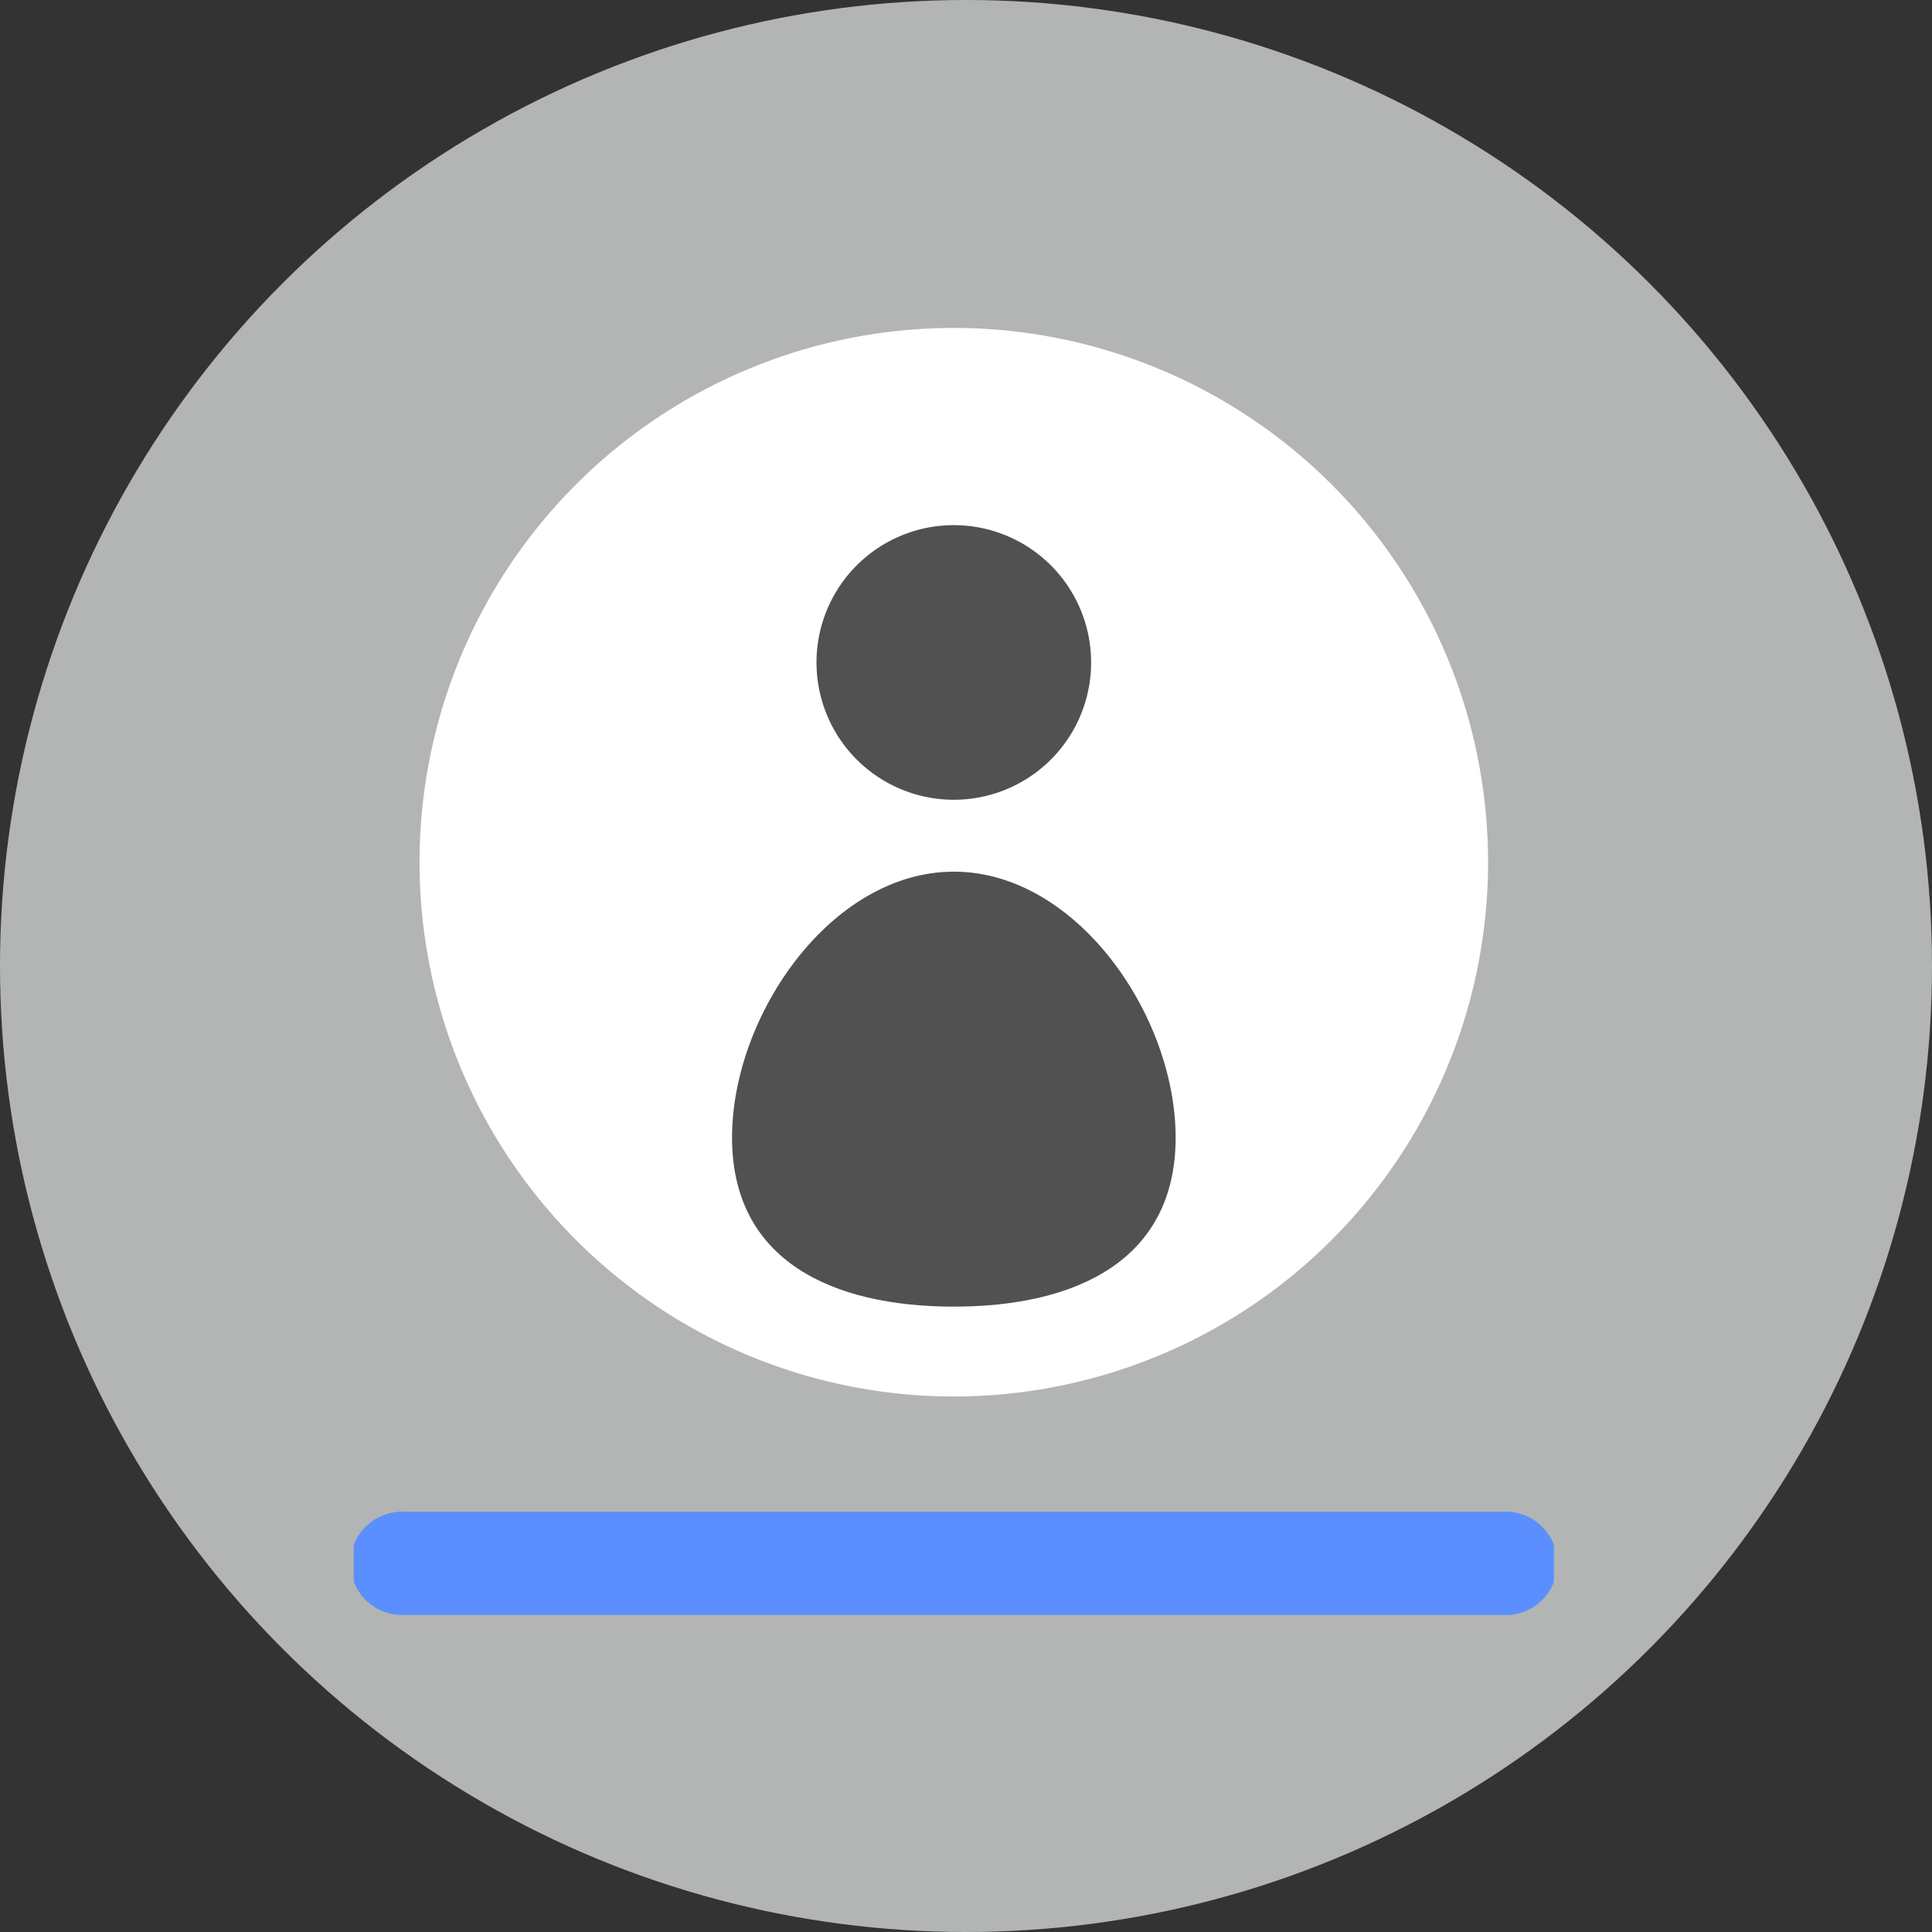 <svg id="internship-icon1-2" xmlns="http://www.w3.org/2000/svg" xmlns:xlink="http://www.w3.org/1999/xlink" width="71" height="71" viewBox="0 0 71 71">
  <rect x="0" y="0" width="71" height="71" fill="#333333" stroke="none"/>
  <defs>
    <clipPath id="clip-path">
      <rect id="사각형_1204" data-name="사각형 1204" width="44.104" height="48.349" fill="none"/>
    </clipPath>
  </defs>
  <circle id="타원_11" data-name="타원 11" cx="35.5" cy="35.5" r="35.5" fill="#eaebec" opacity="0.7"/>
  <g id="그룹_2379" data-name="그룹 2379" transform="translate(13 11)">
    <g id="그룹_2378" data-name="그룹 2378" clip-path="url(#clip-path)">
      <path id="패스_17311" data-name="패스 17311" d="M42.208,215.271H1.9a1.9,1.9,0,1,1,0-3.792H42.208a1.9,1.9,0,1,1,0,3.792" transform="translate(0.001 -166.923)" fill="#5b8fff"/>
      <path id="패스_17312" data-name="패스 17312" d="M50.747,24.634A19.634,19.634,0,1,0,31.114,44.267,19.633,19.633,0,0,0,50.747,24.634" transform="translate(-9.061 -3.947)" fill="#fff"/>
      <path id="패스_17314" data-name="패스 17314" d="M90.81,44.435a5.046,5.046,0,1,0-5.046,5.046,5.046,5.046,0,0,0,5.046-5.046" transform="translate(-63.712 -31.09)" fill="#515151"/>
      <path id="패스_17316" data-name="패스 17316" d="M82.281,109.6c0-4.5-3.65-9.773-8.151-9.773s-8.151,5.271-8.151,9.773,3.65,6.212,8.151,6.212,8.151-1.71,8.151-6.212" transform="translate(-52.077 -78.794)" fill="#515151"/>
    </g>
  </g>
</svg>
